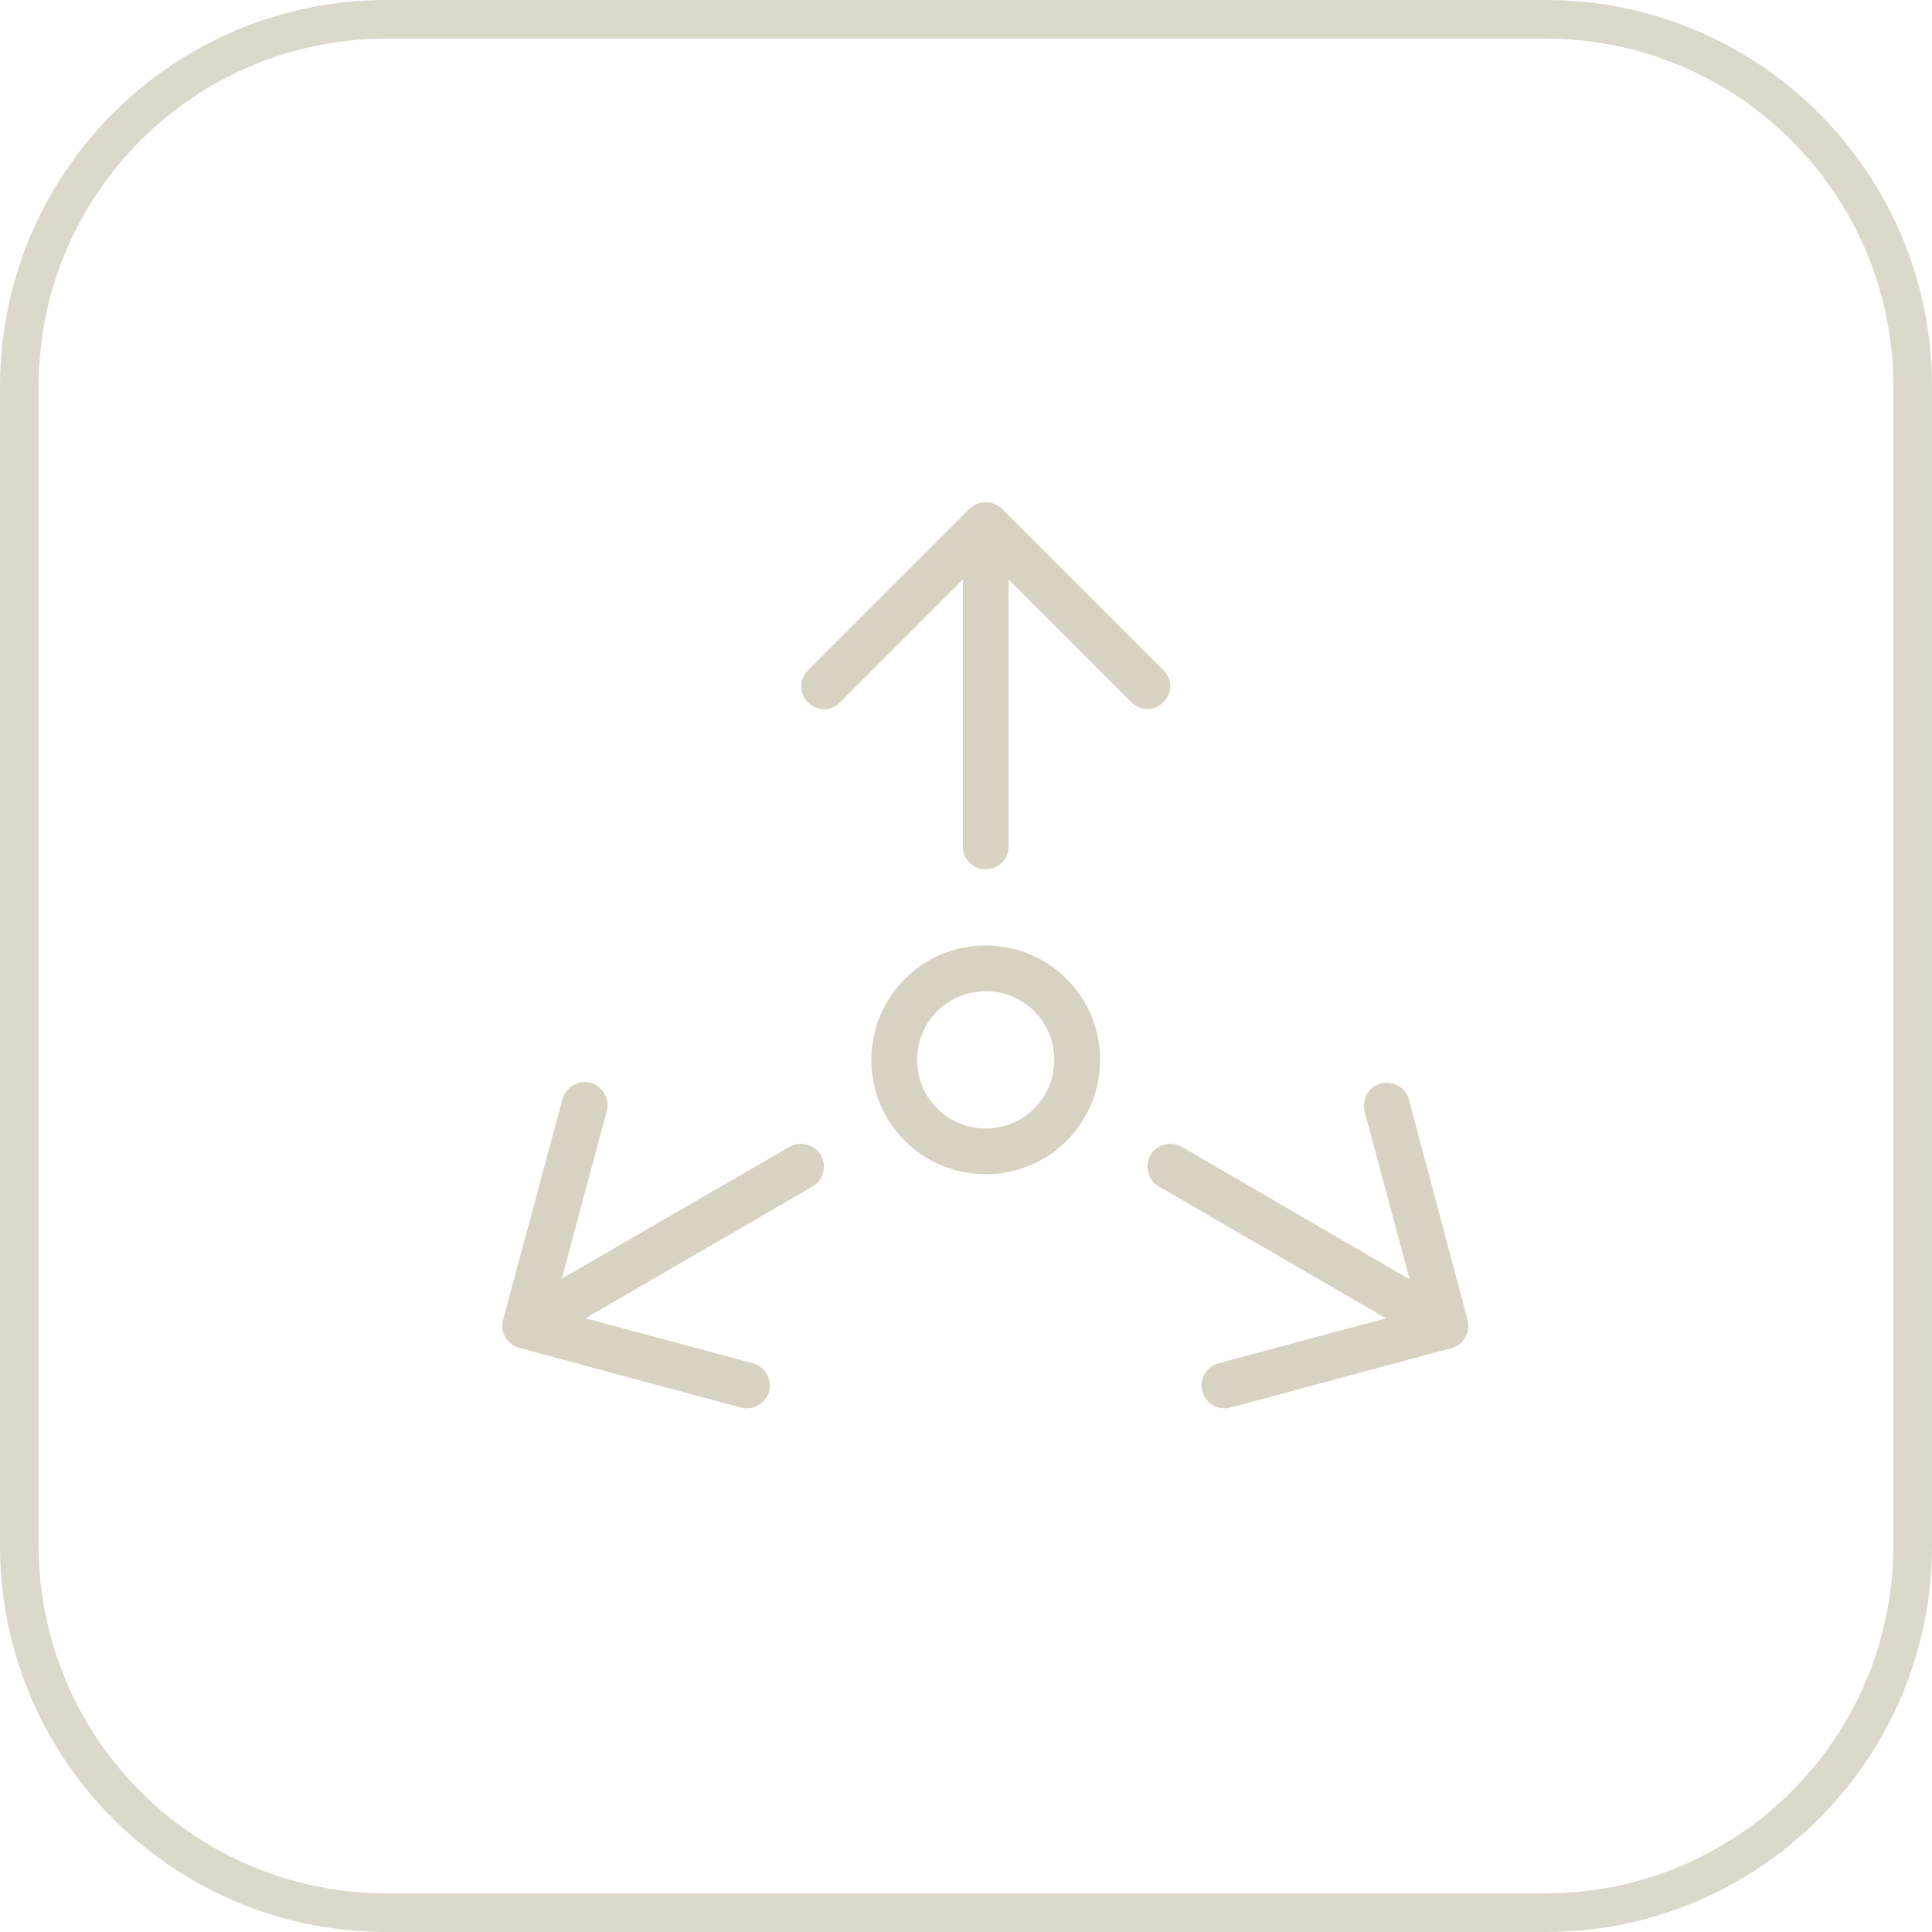 <?xml version="1.0" encoding="UTF-8"?> <svg xmlns="http://www.w3.org/2000/svg" width="50" height="50" viewBox="0 0 50 50" fill="none"><g clip-path="url(#clip0_1955_1172)"><path d="M28.47 27.429C28.47 25.791 27.149 24.469 25.51 24.469C23.872 24.469 22.55 25.791 22.55 27.429C22.55 29.067 23.872 30.389 25.51 30.389C27.149 30.389 28.47 29.067 28.47 27.429ZM23.734 27.429C23.734 26.442 24.524 25.653 25.51 25.653C26.497 25.653 27.286 26.442 27.286 27.429C27.286 28.415 26.497 29.205 25.51 29.205C24.524 29.205 23.734 28.415 23.734 27.429ZM30.108 17.345L25.926 13.162C25.708 12.946 25.313 12.946 25.095 13.162L20.912 17.345C20.676 17.583 20.676 17.957 20.912 18.175C21.149 18.412 21.525 18.412 21.741 18.175L24.918 14.997V21.904C24.918 22.239 25.175 22.496 25.51 22.496C25.845 22.496 26.102 22.239 26.102 21.904V14.997L29.28 18.175C29.397 18.292 29.555 18.352 29.693 18.352C29.831 18.352 29.989 18.292 30.108 18.175C30.345 17.937 30.345 17.583 30.108 17.345ZM13.453 34.888L19.175 36.428C19.235 36.446 19.274 36.446 19.334 36.446C19.591 36.446 19.827 36.269 19.907 36.012C19.985 35.696 19.808 35.381 19.492 35.283L15.151 34.117L21.032 30.705C21.307 30.547 21.406 30.171 21.247 29.895C21.091 29.62 20.715 29.521 20.439 29.677L14.538 33.092L15.704 28.75C15.782 28.436 15.605 28.119 15.289 28.021C14.974 27.943 14.658 28.119 14.559 28.436L13.019 34.158C12.98 34.315 13.001 34.473 13.079 34.611C13.178 34.75 13.297 34.849 13.453 34.888ZM36.462 28.454C36.384 28.14 36.047 27.961 35.732 28.041C35.416 28.119 35.239 28.454 35.317 28.771L36.483 33.112L30.581 29.677C30.306 29.521 29.93 29.62 29.773 29.895C29.615 30.171 29.714 30.547 29.989 30.705L35.87 34.117L31.529 35.283C31.212 35.361 31.035 35.696 31.114 36.012C31.194 36.269 31.43 36.446 31.687 36.446C31.747 36.446 31.786 36.446 31.845 36.428L37.568 34.888C37.882 34.808 38.061 34.473 37.981 34.158L36.462 28.454Z" fill="#D8D2C2"></path><path d="M40 0.5H10C4.753 0.5 0.5 4.753 0.5 10V40C0.5 45.247 4.753 49.5 10 49.5H40C45.247 49.5 49.5 45.247 49.5 40V10C49.5 4.753 45.247 0.5 40 0.5Z" stroke="#DBD8CC"></path></g><defs><clipPath id="clip0_1955_1172"><rect width="50" height="50" fill="white"></rect></clipPath></defs></svg> 